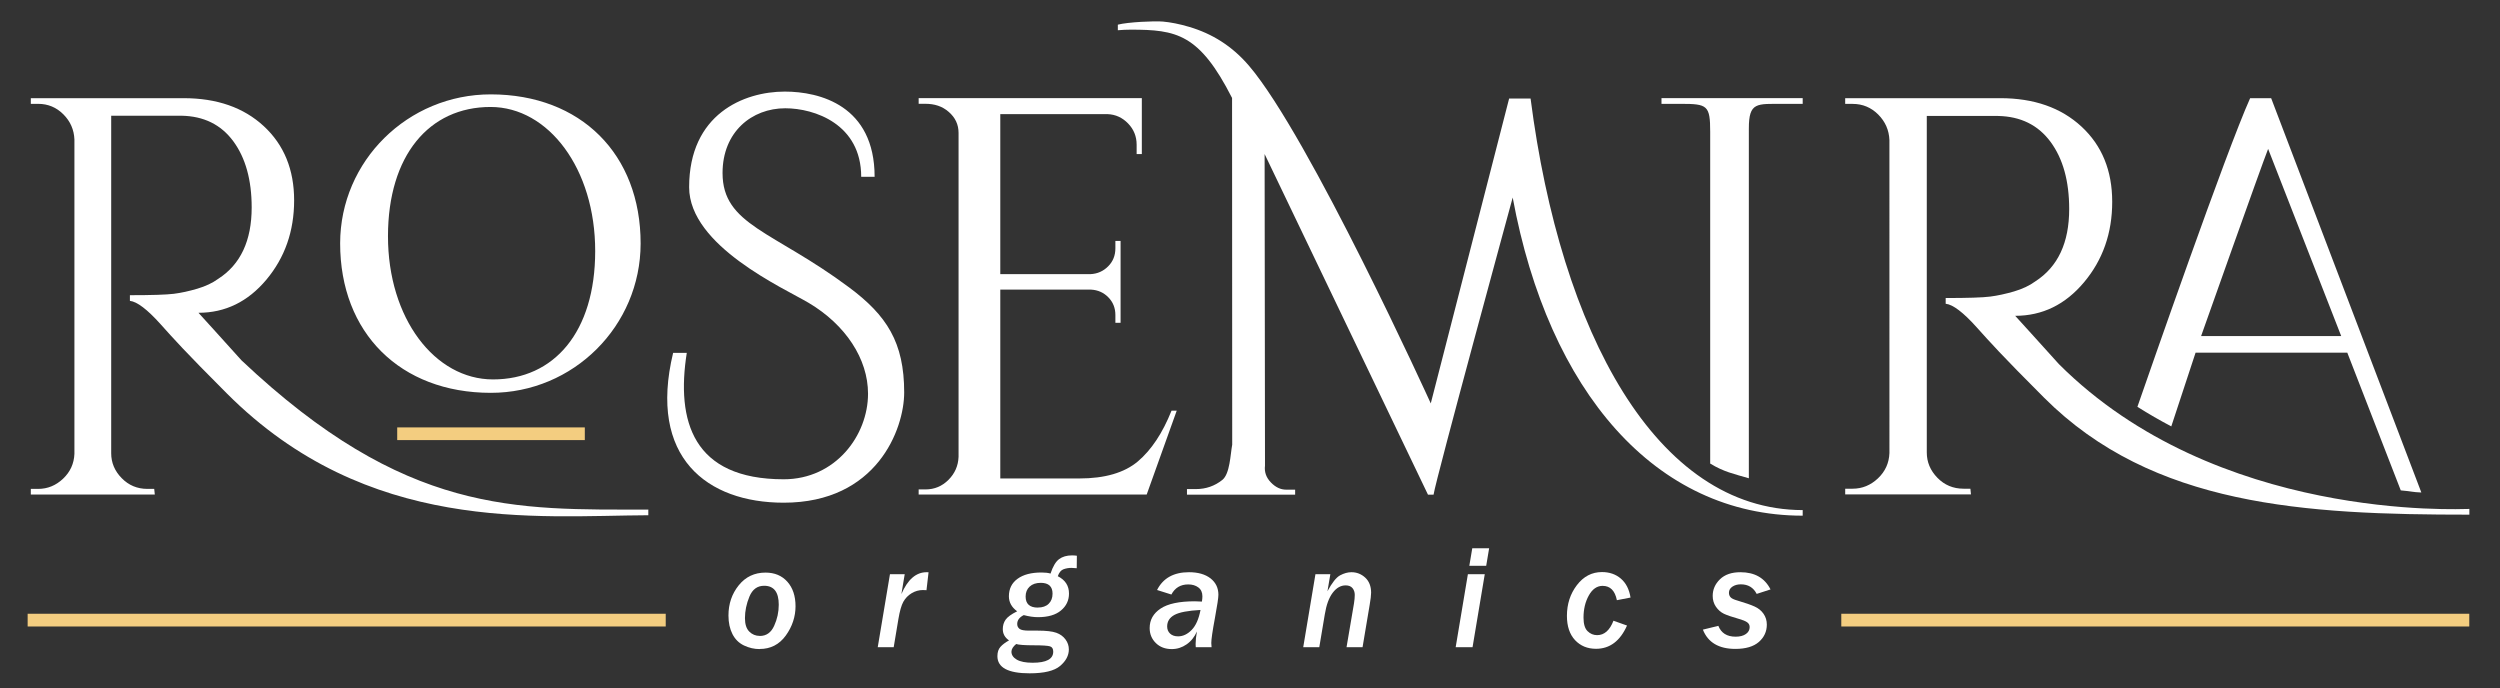 <svg viewBox="0 0 520 143.13" version="1.1" xmlns="http://www.w3.org/2000/svg" id="Layer_1">
  
  <rect x="0" y="0" width="520" height="143.13" fill="#333333" stroke="none"/>
  
  <defs>
    <style>
      .st0 {
        fill: #fff;
      }

      .st1 {
        fill: #f3cd80;
      }
    </style>
  </defs>
  <g>
    <rect height="2.64" width="39.02" y="88.9" x="82.62" class="st1"></rect>
    <rect height="2.65" width="132.72" y="127.66" x="5.75" class="st1"></rect>
    <rect height="2.65" width="130.62" y="127.66" x="382.99" class="st1"></rect>
  </g>
  <g>
    <path d="M158.01,135.01c-1.12,0-2.21-.25-3.26-.75-1.05-.5-1.85-1.29-2.4-2.37-.55-1.08-.83-2.37-.83-3.86,0-2.42.71-4.51,2.13-6.28,1.42-1.77,3.28-2.65,5.58-2.65,1.89,0,3.4.63,4.54,1.9,1.13,1.27,1.7,2.97,1.7,5.11s-.68,4.23-2.03,6.09c-1.35,1.86-3.16,2.79-5.43,2.79ZM158.04,132.28c1.35,0,2.35-.7,2.98-2.1.64-1.4.96-2.86.96-4.4,0-2.63-1.01-3.94-3.04-3.94-1.42,0-2.44.75-3.06,2.25-.62,1.5-.93,3-.93,4.49,0,1.26.3,2.19.9,2.79s1.33.9,2.19.9Z" class="st0"></path>
    <path d="M185.91,134.62h-3.34l2.54-15.18h3.07l-.69,4.13c1.3-3.03,3.05-4.55,5.25-4.55.09,0,.22,0,.4.01l-.43,3.73c-.33-.02-.58-.03-.75-.03-.83,0-1.6.22-2.34.66-.73.44-1.3,1.03-1.72,1.77-.41.74-.76,1.96-1.04,3.65l-.97,5.81Z" class="st0"></path>
    <path d="M209.86,133.19c-.86-.59-1.28-1.37-1.28-2.34,0-.75.2-1.4.59-1.96s1.19-1.14,2.4-1.74c-1.14-.83-1.72-1.87-1.72-3.12,0-1.55.6-2.77,1.8-3.64,1.2-.88,2.86-1.31,4.98-1.31.75,0,1.37.07,1.88.22.49-1.48,1.08-2.48,1.78-3s1.59-.78,2.69-.78c.3,0,.64.02,1.01.07l-.03,2.6c-.54-.05-.91-.07-1.12-.07-.54,0-1.07.09-1.6.27s-.94.67-1.22,1.46c1.55.78,2.33,1.98,2.33,3.61,0,1.42-.56,2.6-1.67,3.52-1.11.93-2.71,1.39-4.78,1.39-.88,0-1.86-.14-2.96-.43-.91.46-1.36,1.07-1.36,1.85,0,.43.16.76.48,1.01s.97.37,1.96.37h1.81c1.76,0,3.05.15,3.87.44.82.29,1.46.76,1.93,1.4s.69,1.33.69,2.07c0,1.25-.6,2.4-1.81,3.43-1.21,1.03-3.33,1.54-6.35,1.54-4.47,0-6.7-1.19-6.7-3.57,0-.82.21-1.46.63-1.93.42-.47,1.01-.92,1.79-1.35ZM211.37,133.95c-.66.54-.99,1.07-.99,1.6,0,.67.37,1.22,1.1,1.65.74.43,1.84.65,3.31.65,2.86,0,4.28-.77,4.28-2.3,0-.6-.22-.97-.67-1.11-.45-.14-1.59-.22-3.42-.22s-3.12-.09-3.63-.27ZM215.87,126.37c.96,0,1.72-.26,2.25-.78.54-.52.81-1.23.81-2.11,0-1.5-.82-2.25-2.46-2.25-.98,0-1.74.26-2.3.78-.56.52-.84,1.21-.84,2.07,0,1.53.85,2.3,2.54,2.3Z" class="st0"></path>
    <path d="M252.02,134.62h-3.3c-.02-.27-.03-.49-.03-.66,0-.73.09-1.6.27-2.61-.5,1.13-1.21,2.03-2.15,2.68s-1.96.98-3.09.98c-1.35,0-2.46-.42-3.31-1.26-.85-.84-1.28-1.88-1.28-3.11,0-1.7.76-3.05,2.28-4.06,1.52-1.01,3.89-1.51,7.13-1.51.42,0,.91.02,1.46.06.07-.46.1-.82.1-1.09,0-.82-.28-1.43-.84-1.85-.56-.42-1.26-.63-2.1-.63-1.6,0-2.77.7-3.51,2.1l-2.98-.94c1.25-2.47,3.47-3.7,6.64-3.7,1.89,0,3.38.43,4.48,1.28,1.09.86,1.64,1.99,1.64,3.42,0,.61-.24,2.21-.72,4.81-.51,2.74-.76,4.47-.76,5.21,0,.27.02.56.06.88ZM249.71,126.87c-2.6.14-4.4.48-5.42,1.03-1.01.55-1.52,1.35-1.52,2.4,0,.61.2,1.1.61,1.49.41.38.96.57,1.67.57,1.01,0,1.96-.45,2.82-1.34.87-.89,1.48-2.28,1.84-4.16Z" class="st0"></path>
    <path d="M283.42,134.62h-3.34l1.55-9.12c.11-.69.16-1.27.16-1.76,0-.56-.16-1.03-.47-1.41s-.79-.57-1.43-.57c-1.01,0-1.91.51-2.69,1.54-.78,1.03-1.32,2.52-1.64,4.48l-1.15,6.84h-3.34l2.54-15.18h3.1l-.6,3.54c.95-1.77,1.82-2.87,2.63-3.31.81-.43,1.59-.65,2.36-.65,1.1,0,2.06.38,2.87,1.13.81.75,1.22,1.8,1.22,3.14,0,.53-.1,1.37-.3,2.52l-1.48,8.81Z" class="st0"></path>
    <path d="M306.29,134.62h-3.51l2.54-15.18h3.51l-2.54,15.18ZM309.13,117.68h-3.51l.61-3.64h3.51l-.61,3.64Z" class="st0"></path>
    <path d="M338.42,130.11c-1.43,3.22-3.58,4.84-6.45,4.84-1.78,0-3.23-.6-4.36-1.8-1.12-1.2-1.69-2.88-1.69-5.05,0-2.45.69-4.58,2.07-6.39,1.38-1.81,3.12-2.72,5.21-2.72,1.58,0,2.9.46,3.96,1.38s1.72,2.23,1.99,3.92l-2.84.55c-.4-1.99-1.39-2.98-2.97-2.98-1.17,0-2.13.67-2.87,2-.74,1.33-1.1,2.87-1.1,4.61,0,1.32.28,2.26.84,2.81.56.55,1.22.83,1.99.83,1.49,0,2.63-1,3.4-3l2.81,1Z" class="st0"></path>
    <path d="M357.41,130.16c.59,1.51,1.79,2.27,3.6,2.27.91,0,1.62-.19,2.14-.56s.78-.85.78-1.43c0-.43-.18-.77-.53-1.01-.35-.25-.95-.49-1.8-.73-1.36-.38-2.37-.73-3.03-1.04-.66-.32-1.21-.81-1.66-1.46-.45-.66-.67-1.41-.67-2.25,0-1.32.5-2.48,1.51-3.46,1.01-.98,2.42-1.47,4.25-1.47,2.98,0,5.06,1.19,6.27,3.58l-2.88.93c-.67-1.32-1.77-1.99-3.3-1.99-.69,0-1.27.16-1.75.48-.48.32-.72.75-.72,1.28,0,.38.12.69.35.94s.7.47,1.41.67c1.61.48,2.81.89,3.59,1.25.78.35,1.4.86,1.85,1.51.45.65.68,1.4.68,2.25,0,1.43-.55,2.63-1.65,3.6-1.1.96-2.73,1.45-4.89,1.45-3.45,0-5.71-1.34-6.76-4.01l3.19-.78Z" class="st0"></path>
  </g>
  <g>
    <path d="M374.96,106.1v1.16c-30.59,0-52.86-25.76-60.32-66.17,0,0-16,58.63-16.46,61.8h-1.16l-33.98-70.85.08,64.82c-.16,1.32.25,2.48,1.22,3.48.97,1.01,2.03,1.51,3.19,1.51h1.86v1.04h-22.5v-1.16h1.85c2.09,0,3.92-.64,5.51-1.91,1.58-1.28,1.66-5.24,2.05-7.33l-.03-72.11c-6.8-13.37-11.58-14.21-21.09-14.21-.85,0-1.74.04-2.67.12v-1.16c2.09-.54,7.67-.8,9.39-.64,1.54.14,3.36.48,5.45,1.1,4.77,1.41,8.94,3.99,12.44,8.09,12.52,14.65,37.76,70.11,37.81,70.23l16.3-63.42h4.46c6.27,48.73,26.15,85.56,56.61,85.61Z" class="st0"></path>
    <path d="M70.75,50.6c.02-17.11,14.07-30.99,31.36-30.97,18.7.02,31.15,12.43,31.14,31.03-.02,17.16-13.99,31.07-31.19,31.05-18.8-.02-31.32-12.46-31.31-31.11ZM123.8,52.25c.02-17.16-9.73-29.99-21.75-30-12.79-.01-21.33,10.07-21.35,26.84-.02,17.16,9.76,29.82,21.83,29.83,12.75.01,21.26-9.89,21.27-26.67Z" class="st0"></path>
    <path d="M134.84,107.17c-23.33.11-58.36,3.99-87.64-25.32-8.86-8.87-11.08-11.38-13.82-14.44-2.75-3.06-4.87-4.67-6.36-4.83v-1.18c4.55,0,7.6-.1,9.13-.29,1.53-.19,3.16-.55,4.89-1.06,1.73-.51,3.18-1.2,4.36-2.06,4.63-2.98,6.95-7.93,6.95-14.84,0-5.73-1.28-10.32-3.83-13.78-2.55-3.45-6.14-5.22-10.78-5.3h-14.61v70.2c0,1.96.72,3.69,2.18,5.18,1.45,1.49,3.24,2.24,5.36,2.24h1.41l.12,1.18H6.41v-1.18h1.53c1.96,0,3.69-.71,5.18-2.12,1.49-1.41,2.28-3.14,2.36-5.18V29.02c-.08-2.04-.85-3.79-2.3-5.24-1.45-1.45-3.2-2.18-5.24-2.18h-1.53v-1.18h31.8c6.91,0,12.47,1.94,16.67,5.83,4.2,3.89,6.3,9.03,6.3,15.43s-1.93,11.9-5.77,16.49c-3.85,4.59-8.56,6.89-14.13,6.89,0,0,5.58,6.12,8.95,9.89,34.12,32.22,56.99,31.04,84.62,31.04v1.18Z" class="st0"></path>
    <path d="M513.62,107.05c-34.18,0-65.84-1.72-88.45-24.33-8.99-8.99-11.23-11.54-14.02-14.64-2.79-3.11-4.94-4.74-6.45-4.9v-1.19c4.62,0,7.71-.1,9.26-.3,1.55-.2,3.2-.56,4.96-1.07,1.75-.52,3.22-1.21,4.42-2.09,4.7-3.03,7.05-8.04,7.05-15.05,0-5.81-1.29-10.47-3.88-13.98-2.59-3.5-6.23-5.29-10.93-5.38h-14.81v70c0,1.99.73,3.74,2.21,5.26,1.47,1.51,3.29,2.27,5.43,2.27h1.43l.12,1.19h-26.16v-1.19h1.55c1.99,0,3.74-.72,5.26-2.15,1.51-1.43,2.31-3.18,2.39-5.26V29.14c-.08-2.07-.86-3.84-2.33-5.32-1.47-1.47-3.25-2.21-5.32-2.21h-1.55v-1.19h32.25c7.01,0,12.64,1.97,16.9,5.91,4.26,3.94,6.39,9.16,6.39,15.65s-1.95,12.07-5.85,16.72c-3.9,4.66-8.68,6.99-14.33,6.99,0,0,5.65,6.21,9.08,10.03,32.77,32.77,83.45,30.14,85.39,30.14v1.19Z" class="st0"></path>
    <path d="M192.49,101.8c1.87,0,3.46-.66,4.79-1.99,1.33-1.33,2.03-2.92,2.1-4.79V27.63c0-1.72-.68-3.18-2.05-4.36-1.36-1.19-2.98-1.68-4.85-1.68h-1.4v-1.18h46.42v11.63s-1.08,0-1.08,0v-1.94c0-1.72-.59-3.19-1.78-4.42-1.18-1.22-2.6-1.87-4.25-1.94h-22.33v33.28h18.77c1.44-.07,2.66-.61,3.66-1.62,1.01-1,1.51-2.26,1.51-3.77v-1.51h1.08v17.02h-1.08v-1.62c0-1.44-.48-2.66-1.45-3.66-.97-1-2.17-1.54-3.61-1.62h-18.88v39.28h16.45c5.31,0,9.37-1.19,12.17-3.55,2.8-2.37,5.13-5.89,7-10.55h1.08l-6.25,17.45h-47.43v-1.08h1.4Z" class="st0"></path>
    <path d="M176.59,59.76c-15.75-11.74-26.3-12.94-26.3-23.77,0-8.58,6.1-13.47,13.04-13.47,6.07,0,15.8,3.28,15.8,14.26h2.79c0-14.84-11.43-17.73-18.69-17.73-8.54,0-19.89,4.7-19.89,19.89,0,12.23,19.78,21.03,24.87,24.06,7.68,4.56,12.34,11.66,12.34,18.89,0,8.67-6.75,17.8-17.54,17.8-18.89,0-22.4-12.08-20.16-26.3h-2.84c-5.25,21.8,7.1,31.17,23,31.17,19.37,0,25.06-15.3,25.06-22.93,0-10.43-3.63-16.03-11.49-21.88Z" class="st0"></path>
    <path d="M472.4,20.42h-4.37c-4.98,11.05-21.05,57.29-23.45,64.2,2.32,1.47,4.68,2.82,7.05,4.07l5.05-15.33h31.56l11.12,28.64c2.54.22,2.29.36,4.28.44l-31.24-82.02ZM457.83,69.9s12.57-35.5,13.94-38.93l15.2,38.93h-29.14Z" class="st0"></path>
    <path d="M370.93,21.6h4.03v-1.19h-29.37v1.19h4.03c5.53,0,6.1.31,6.1,5.84v68.98c2.86,1.74,4.9,2.14,8.04,3.06V26.72c0-5.53,1.64-5.11,7.17-5.11Z" class="st0"></path>
  </g>
</svg>